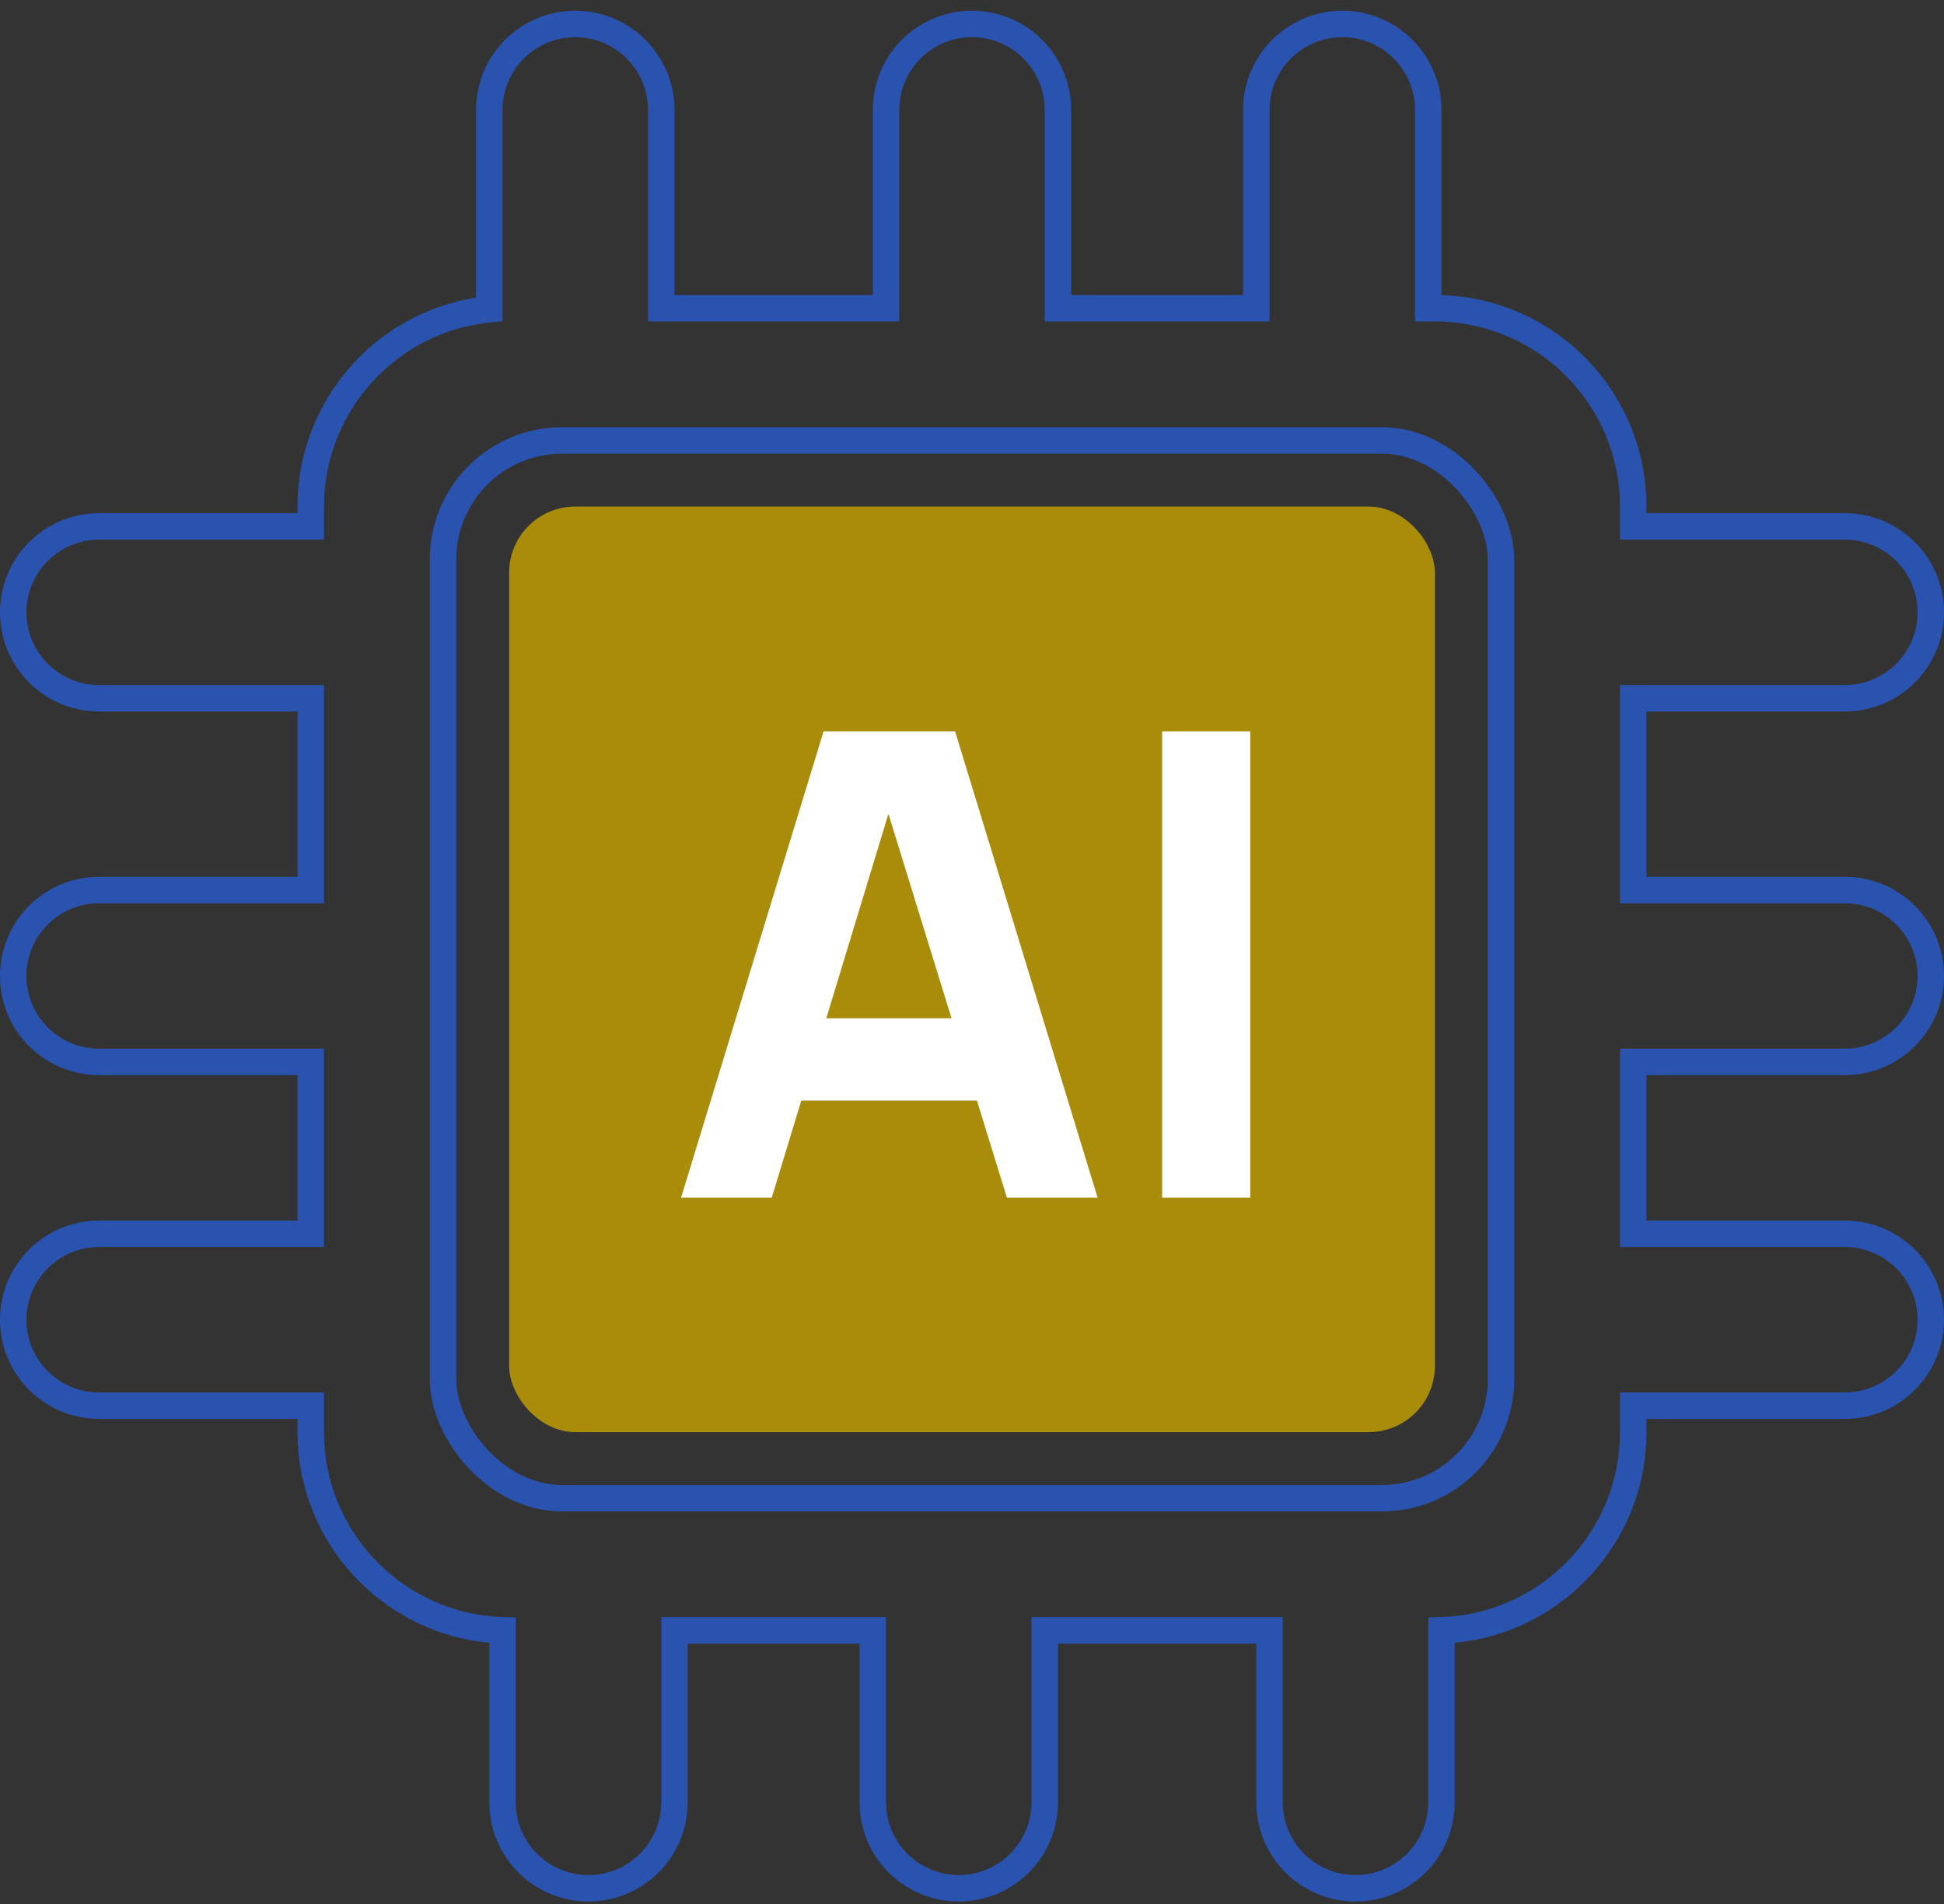 <svg width="147" height="144" viewBox="0 0 147 144" fill="none" xmlns="http://www.w3.org/2000/svg">
<rect x="0" y="0" width="147" height="144" fill="#333333" stroke="none"/>
<path d="M37 23.387L37.099 24.382L38 24.292V23.387H37ZM23.5 39.812V40.812H24.5V39.812H23.5ZM23.5 52.812H24.5V51.812H23.5V52.812ZM23.5 67.312V68.312H24.5V67.312H23.5ZM23.5 80.312H24.5V79.312H23.5V80.312ZM23.5 93.312V94.312H24.5V93.312H23.5ZM23.5 106.312H24.5V105.312H23.5V106.312ZM38 123.304H39V122.337L38.033 122.305L38 123.304ZM51 123.312V122.312H50V123.312H51ZM66 123.312H67V122.312H66V123.312ZM79 123.312V122.312H78V123.312H79ZM96 123.312H97V122.312H96V123.312ZM109 123.304L108.967 122.305L108 122.337V123.304H109ZM123.5 106.312V105.312H122.5V106.312H123.5ZM123.5 93.312H122.5V94.312H123.5V93.312ZM123.5 80.312V79.312H122.5V80.312H123.5ZM123.5 67.312H122.5V68.312H123.5V67.312ZM123.5 52.812V51.812H122.5V52.812H123.5ZM123.5 39.812H122.5V40.812H123.5V39.812ZM108 23.312H107V24.312H108V23.312ZM95 23.312V24.312H96V23.312H95ZM80 23.312H79V24.312H80V23.312ZM67 23.312V24.312H68V23.312H67ZM50 23.312H49V24.312H50V23.312ZM43.5 2.812C46.538 2.812 49 5.275 49 8.312H51C51 4.17 47.642 0.812 43.5 0.812V2.812ZM38 8.312C38 5.275 40.462 2.812 43.5 2.812V0.812C39.358 0.812 36 4.17 36 8.312H38ZM38 23.387V8.312H36V23.387H38ZM24.5 38.312C24.5 31.054 30.025 25.084 37.099 24.382L36.901 22.392C28.815 23.194 22.5 30.015 22.5 38.312H24.5ZM24.5 39.812V38.312H22.5V39.812H24.5ZM7.5 40.812H23.5V38.812H7.5V40.812ZM2 46.312C2 43.275 4.462 40.812 7.5 40.812V38.812C3.358 38.812 -3.05176e-05 42.17 -3.05176e-05 46.312H2ZM7.5 51.812C4.462 51.812 2 49.35 2 46.312H-3.05176e-05C-3.05176e-05 50.455 3.358 53.812 7.5 53.812V51.812ZM23.5 51.812H7.5V53.812H23.5V51.812ZM24.5 67.312V52.812H22.5V67.312H24.5ZM7.5 68.312H23.5V66.312H7.5V68.312ZM2 73.812C2 70.775 4.462 68.312 7.5 68.312V66.312C3.358 66.312 -3.05176e-05 69.67 -3.05176e-05 73.812H2ZM7.5 79.312C4.462 79.312 2 76.85 2 73.812H-3.05176e-05C-3.05176e-05 77.955 3.358 81.312 7.5 81.312V79.312ZM23.5 79.312H7.5V81.312H23.5V79.312ZM24.5 93.312V80.312H22.5V93.312H24.5ZM7.5 94.312H23.5V92.312H7.5V94.312ZM2 99.812C2 96.775 4.462 94.312 7.5 94.312V92.312C3.358 92.312 -3.05176e-05 95.67 -3.05176e-05 99.812H2ZM7.5 105.312C4.462 105.312 2 102.85 2 99.812H-3.05176e-05C-3.05176e-05 103.955 3.358 107.312 7.5 107.312V105.312ZM23.5 105.312H7.5V107.312H23.5V105.312ZM24.5 108.312V106.312H22.5V108.312H24.5ZM38.033 122.305C30.517 122.059 24.5 115.888 24.5 108.312H22.5C22.5 116.971 29.377 124.022 37.967 124.304L38.033 122.305ZM39 136.312V123.304H37V136.312H39ZM44.5 141.812C41.462 141.812 39 139.35 39 136.312H37C37 140.455 40.358 143.812 44.5 143.812V141.812ZM50 136.312C50 139.35 47.538 141.812 44.5 141.812V143.812C48.642 143.812 52 140.455 52 136.312H50ZM50 123.312V136.312H52V123.312H50ZM66 122.312H51V124.312H66V122.312ZM67 136.312V123.312H65V136.312H67ZM72.5 141.812C69.462 141.812 67 139.35 67 136.312H65C65 140.455 68.358 143.812 72.5 143.812V141.812ZM78 136.312C78 139.35 75.537 141.812 72.5 141.812V143.812C76.642 143.812 80 140.455 80 136.312H78ZM78 123.312V136.312H80V123.312H78ZM96 122.312H79V124.312H96V122.312ZM97 136.312V123.312H95V136.312H97ZM102.5 141.812C99.462 141.812 97 139.35 97 136.312H95C95 140.455 98.358 143.812 102.5 143.812V141.812ZM108 136.312C108 139.35 105.538 141.812 102.5 141.812V143.812C106.642 143.812 110 140.455 110 136.312H108ZM108 123.304V136.312H110V123.304H108ZM122.5 108.312C122.5 115.888 116.483 122.059 108.967 122.305L109.033 124.304C117.623 124.022 124.5 116.971 124.5 108.312H122.5ZM122.5 106.312V108.312H124.5V106.312H122.5ZM139.5 105.312H123.5V107.312H139.5V105.312ZM145 99.812C145 102.85 142.538 105.312 139.5 105.312V107.312C143.642 107.312 147 103.955 147 99.812H145ZM139.5 94.312C142.538 94.312 145 96.775 145 99.812H147C147 95.67 143.642 92.312 139.5 92.312V94.312ZM123.5 94.312H139.5V92.312H123.5V94.312ZM122.5 80.312V93.312H124.5V80.312H122.5ZM139.5 79.312H123.5V81.312H139.5V79.312ZM145 73.812C145 76.85 142.538 79.312 139.5 79.312V81.312C143.642 81.312 147 77.955 147 73.812H145ZM139.5 68.312C142.538 68.312 145 70.775 145 73.812H147C147 69.67 143.642 66.312 139.5 66.312V68.312ZM123.5 68.312H139.5V66.312H123.5V68.312ZM122.5 52.812V67.312H124.5V52.812H122.5ZM139.5 51.812H123.5V53.812H139.5V51.812ZM145 46.312C145 49.35 142.538 51.812 139.5 51.812V53.812C143.642 53.812 147 50.455 147 46.312H145ZM139.5 40.812C142.538 40.812 145 43.275 145 46.312H147C147 42.17 143.642 38.812 139.5 38.812V40.812ZM123.5 40.812H139.5V38.812H123.5V40.812ZM122.5 38.312V39.812H124.5V38.312H122.5ZM108.5 24.312C116.232 24.312 122.5 30.581 122.5 38.312H124.5C124.5 29.476 117.337 22.312 108.5 22.312V24.312ZM108 24.312H108.5V22.312H108V24.312ZM107 8.312V23.312H109V8.312H107ZM101.5 2.812C104.538 2.812 107 5.275 107 8.312H109C109 4.17 105.642 0.812 101.5 0.812V2.812ZM96 8.312C96 5.275 98.462 2.812 101.5 2.812V0.812C97.358 0.812 94 4.17 94 8.312H96ZM96 23.312V8.312H94V23.312H96ZM80 24.312H95V22.312H80V24.312ZM79 8.312V23.312H81V8.312H79ZM73.5 2.812C76.537 2.812 79 5.275 79 8.312H81C81 4.17 77.642 0.812 73.5 0.812V2.812ZM68 8.312C68 5.275 70.462 2.812 73.5 2.812V0.812C69.358 0.812 66 4.17 66 8.312H68ZM68 23.312V8.312H66V23.312H68ZM50 24.312H67V22.312H50V24.312ZM49 8.312V23.312H51V8.312H49Z" fill="#2A53B0"/>
<rect x="38.5" y="38.312" width="70" height="70" rx="5" fill="#A98C0A"/>
<rect x="33.5" y="33.312" width="80" height="80" rx="9" stroke="#2A53B0" stroke-width="2"/>
<path d="M51.5 90.583L62.277 55.312H72.221L82.998 90.583H76.14L66.539 59.476H67.812L58.358 90.583H51.5ZM57.966 83.235V77.013H76.581V83.235H57.966Z" fill="white"/>
<path d="M87.878 90.583V55.312H94.54V90.583H87.878Z" fill="white"/>
</svg>
